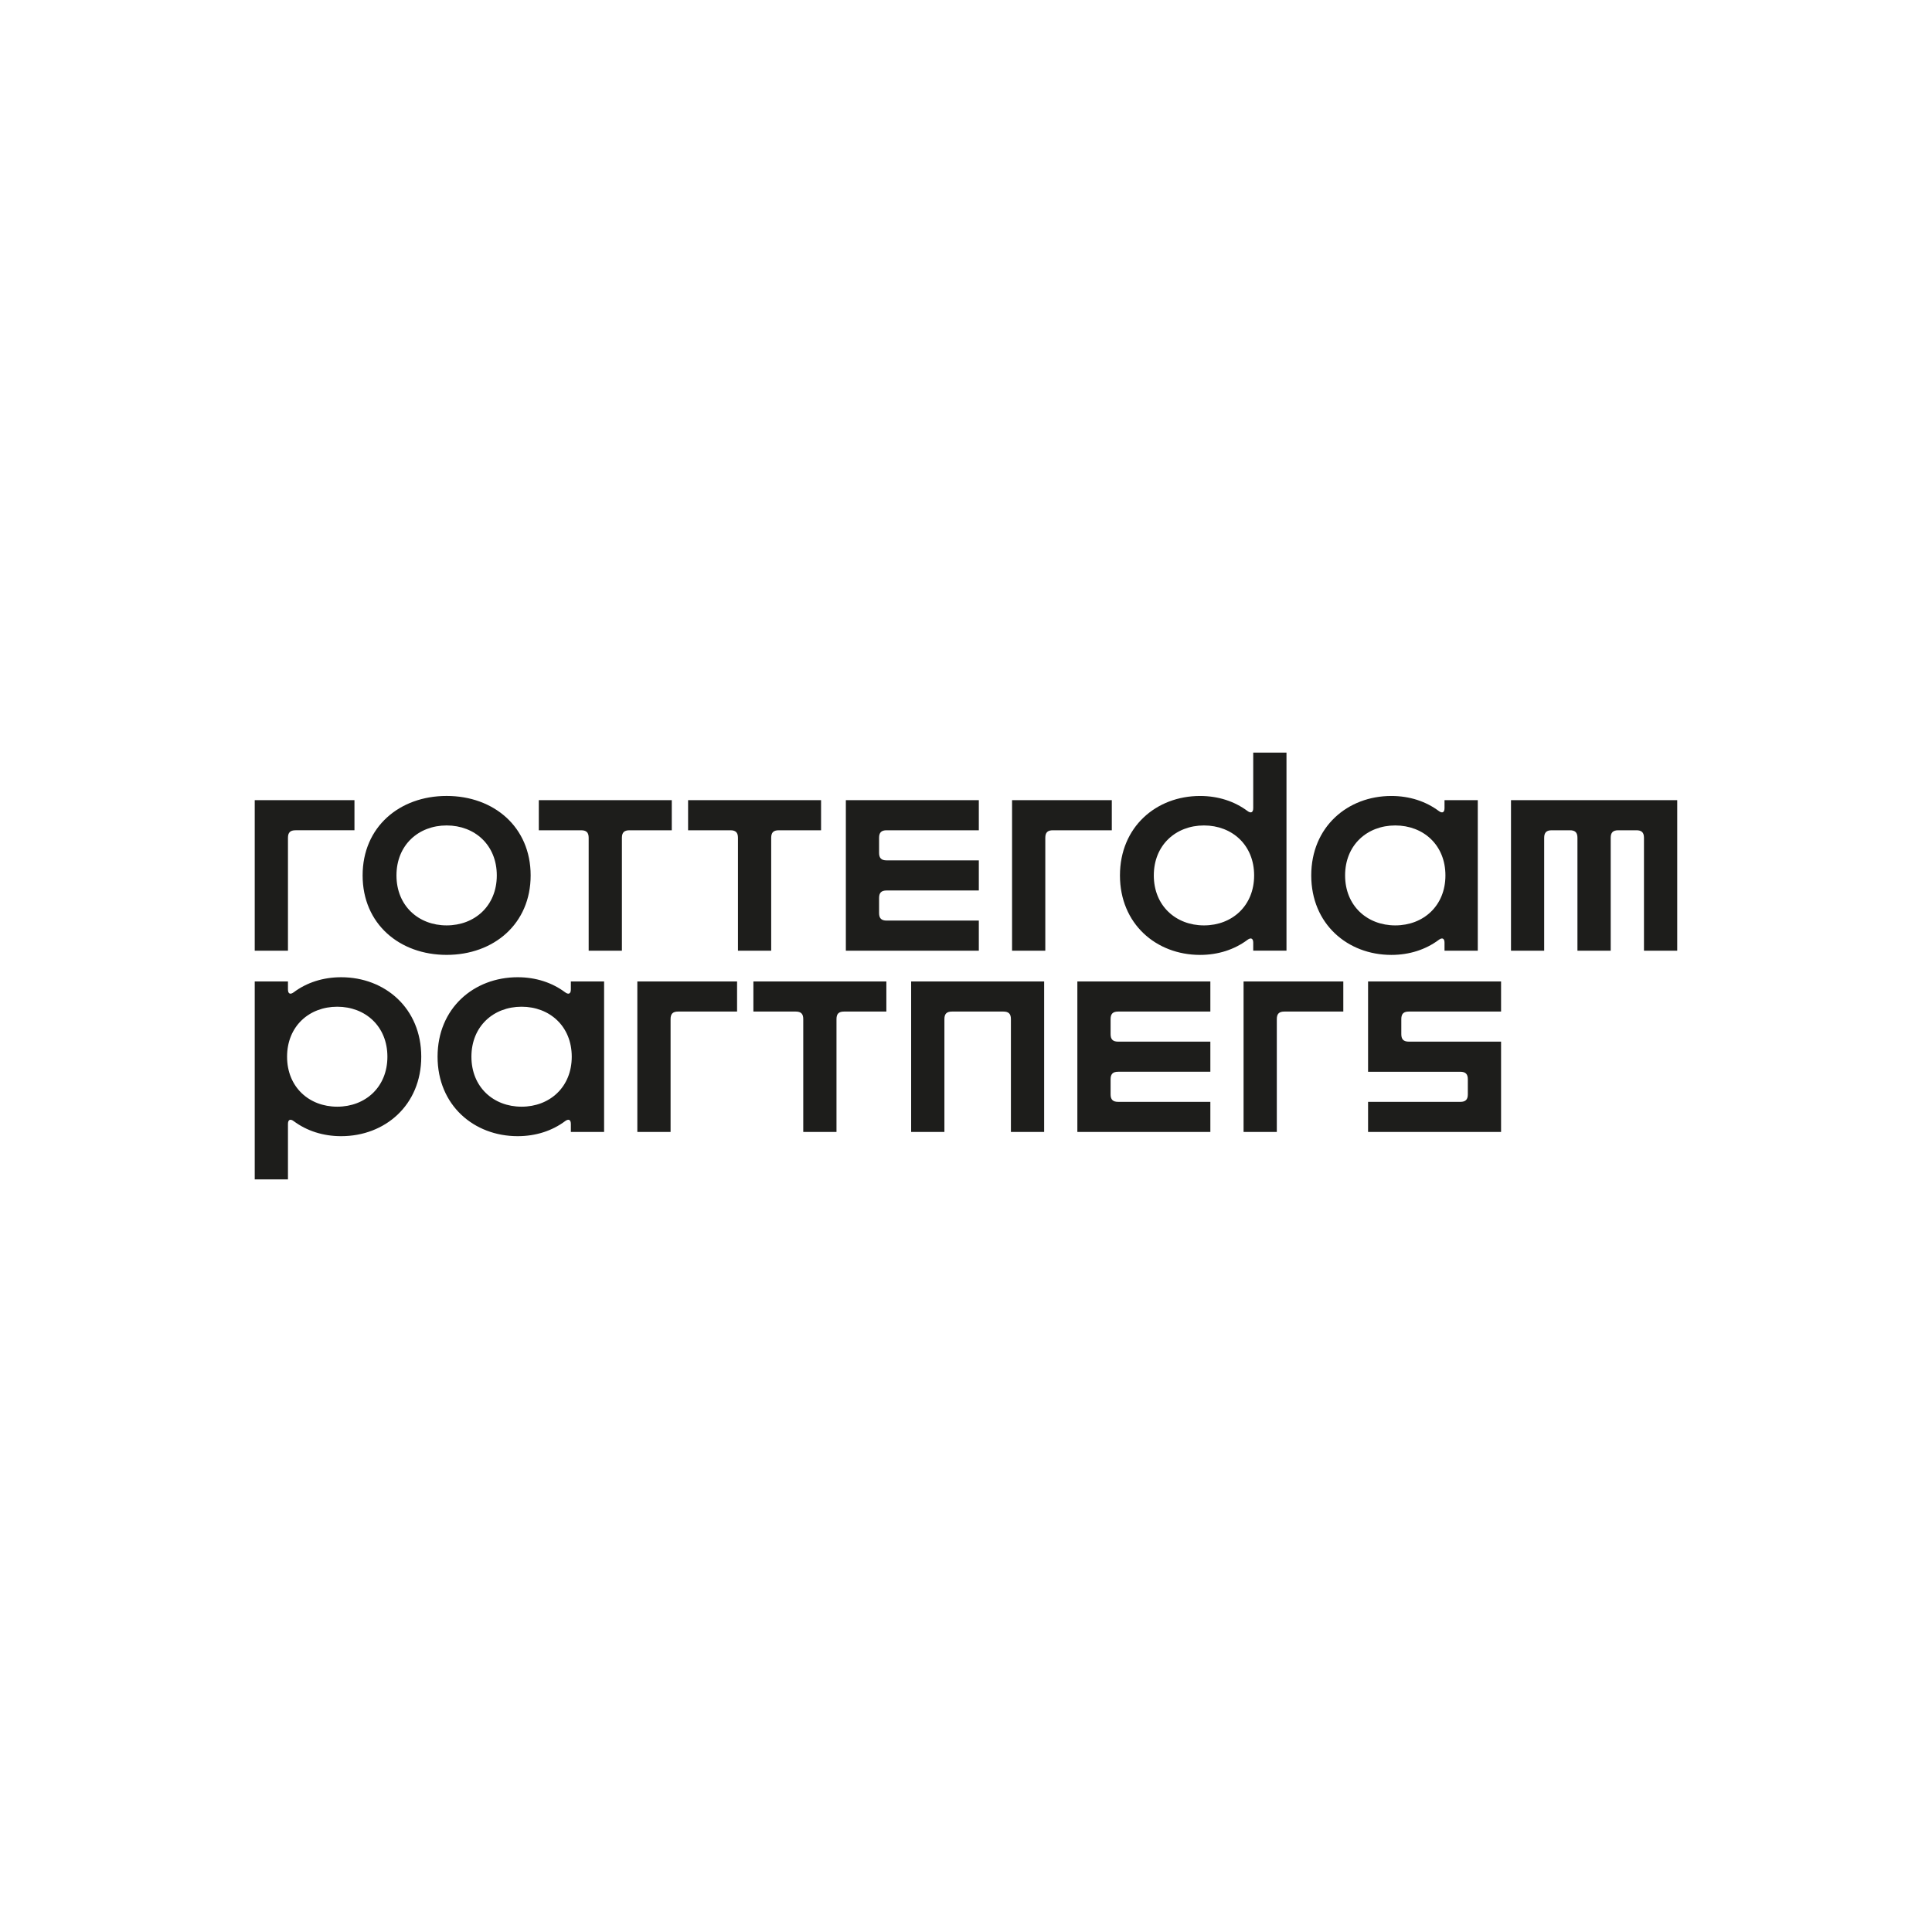 <?xml version="1.0" encoding="UTF-8"?><svg id="Layer_1" xmlns="http://www.w3.org/2000/svg" viewBox="0 0 850.39 850.39"><defs><style>.cls-1{fill:#1d1d1b;}</style></defs><g id="Symbols"><g id="rotterdam-partners"><path id="Rotterdam-Partners" class="cls-1" d="M112.12,418.45v-66.25h43.9v13.25h-25.94c-2.33,0-3.33,.99-3.33,3.31v49.69h-14.63Zm84.47-11.13c12.37,0,22.08-8.61,22.08-22s-9.71-21.99-22.08-21.99-22.08,8.61-22.08,21.99,9.71,22,22.08,22Zm-36.98-22c0-21.33,16.23-34.98,36.98-34.98s36.98,13.65,36.98,34.98-16.23,34.98-36.98,34.98-36.98-13.65-36.98-34.98Zm99.5,33.13v-49.69c0-2.32-1-3.31-3.33-3.31h-18.62v-13.25h58.53v13.25h-18.62c-2.33,0-3.33,.99-3.33,3.31v49.69h-14.63Zm65.71,0v-49.69c0-2.32-1-3.31-3.33-3.31h-18.62v-13.25h58.53v13.25h-18.62c-2.33,0-3.33,.99-3.33,3.31v49.69h-14.63Zm47.49,0v-66.25h58.53v13.25h-40.57c-2.33,0-3.33,.99-3.33,3.31v6.63c0,2.32,1,3.31,3.33,3.31h40.57v13.25h-40.57c-2.33,0-3.33,.99-3.33,3.31v6.63c0,2.31,1,3.31,3.33,3.31h40.57v13.25h-58.53Zm73.16,0v-66.25h43.9v13.25h-25.94c-2.33,0-3.33,.99-3.33,3.31v49.69h-14.63Zm84.47-11.13c12.37,0,22.08-8.61,22.08-22s-9.72-21.99-22.08-21.99-22.08,8.61-22.08,21.99,9.71,22,22.08,22Zm21.68,11.13v-3.51c0-1.89-.99-2.41-2.53-1.26-5.73,4.28-12.9,6.63-20.88,6.63-19.29,0-35.25-13.65-35.25-34.98s15.96-34.98,35.25-34.98c7.98,0,15.16,2.35,20.88,6.62,1.54,1.15,2.53,.63,2.53-1.26v-24.44h14.64v87.17h-14.64Zm62.52-11.13c12.37,0,22.08-8.61,22.08-22s-9.71-21.99-22.08-21.99-22.08,8.61-22.08,21.99,9.71,22,22.08,22Zm21.68,11.13v-3.51c0-1.89-.99-2.41-2.52-1.26-5.73,4.28-12.9,6.63-20.89,6.63-19.29,0-35.25-13.65-35.25-34.98s15.96-34.98,35.25-34.98c7.98,0,15.16,2.35,20.89,6.62,1.54,1.15,2.52,.63,2.52-1.26v-3.51h14.64v66.25h-14.64Zm29.26,0v-66.25h73.17v66.25h-14.64v-49.69c0-2.32-1-3.31-3.33-3.31h-7.98c-2.33,0-3.33,.99-3.33,3.31v49.69h-14.64v-49.69c0-2.32-1-3.31-3.33-3.31h-7.98c-2.33,0-3.33,.99-3.33,3.31v49.69h-14.63ZM148.44,487.12c12.37,0,22.08-8.61,22.08-22s-9.71-22-22.08-22-22.08,8.61-22.08,22,9.71,22,22.08,22Zm-36.32,32v-87.12h14.63v3.51c0,1.89,.98,2.41,2.53,1.26,5.72-4.28,12.9-6.63,20.89-6.63,19.29,0,35.25,13.65,35.25,34.98s-15.96,34.98-35.25,34.98c-7.98,0-15.16-2.35-20.89-6.62-1.54-1.15-2.53-.63-2.53,1.26v24.38h-14.63Zm117.46-32c12.37,0,22.08-8.61,22.08-22s-9.71-22-22.08-22-22.08,8.61-22.08,22,9.71,22,22.08,22Zm21.69,11.13v-3.51c0-1.89-.98-2.41-2.53-1.26-5.73,4.28-12.91,6.62-20.89,6.62-19.29,0-35.25-13.65-35.25-34.98s15.96-34.98,35.25-34.98c7.98,0,15.16,2.35,20.89,6.63,1.54,1.15,2.53,.63,2.53-1.26v-3.51h14.63v66.25h-14.63Zm29.26,0v-66.25h43.9v13.25h-25.94c-2.33,0-3.33,.99-3.33,3.31v49.69h-14.63Zm73.03,0v-49.69c0-2.32-1-3.31-3.33-3.31h-18.62v-13.25h58.53v13.25h-18.62c-2.33,0-3.33,.99-3.33,3.31v49.69h-14.63Zm47.49,0v-66.25h58.54v66.25h-14.63v-49.69c0-2.32-1-3.31-3.33-3.31h-22.61c-2.33,0-3.33,.99-3.33,3.31v49.69h-14.63Zm73.16,0v-66.25h58.54v13.25h-40.58c-2.33,0-3.33,.99-3.33,3.31v6.62c0,2.32,1,3.31,3.33,3.31h40.58v13.25h-40.58c-2.33,0-3.33,1-3.33,3.31v6.63c0,2.32,1,3.31,3.33,3.31h40.58v13.25h-58.54Zm73.16,0v-66.25h43.9v13.25h-25.94c-2.33,0-3.33,.99-3.33,3.31v49.69h-14.63Zm54.8,0v-13.25h40.58c2.33,0,3.33-1,3.33-3.31v-6.63c0-2.31-1-3.31-3.33-3.31h-40.58v-39.75h58.54v13.25h-40.58c-2.33,0-3.33,.99-3.33,3.31v6.62c0,2.32,1,3.31,3.33,3.31h40.58v39.75h-58.54Z"/></g></g></svg>